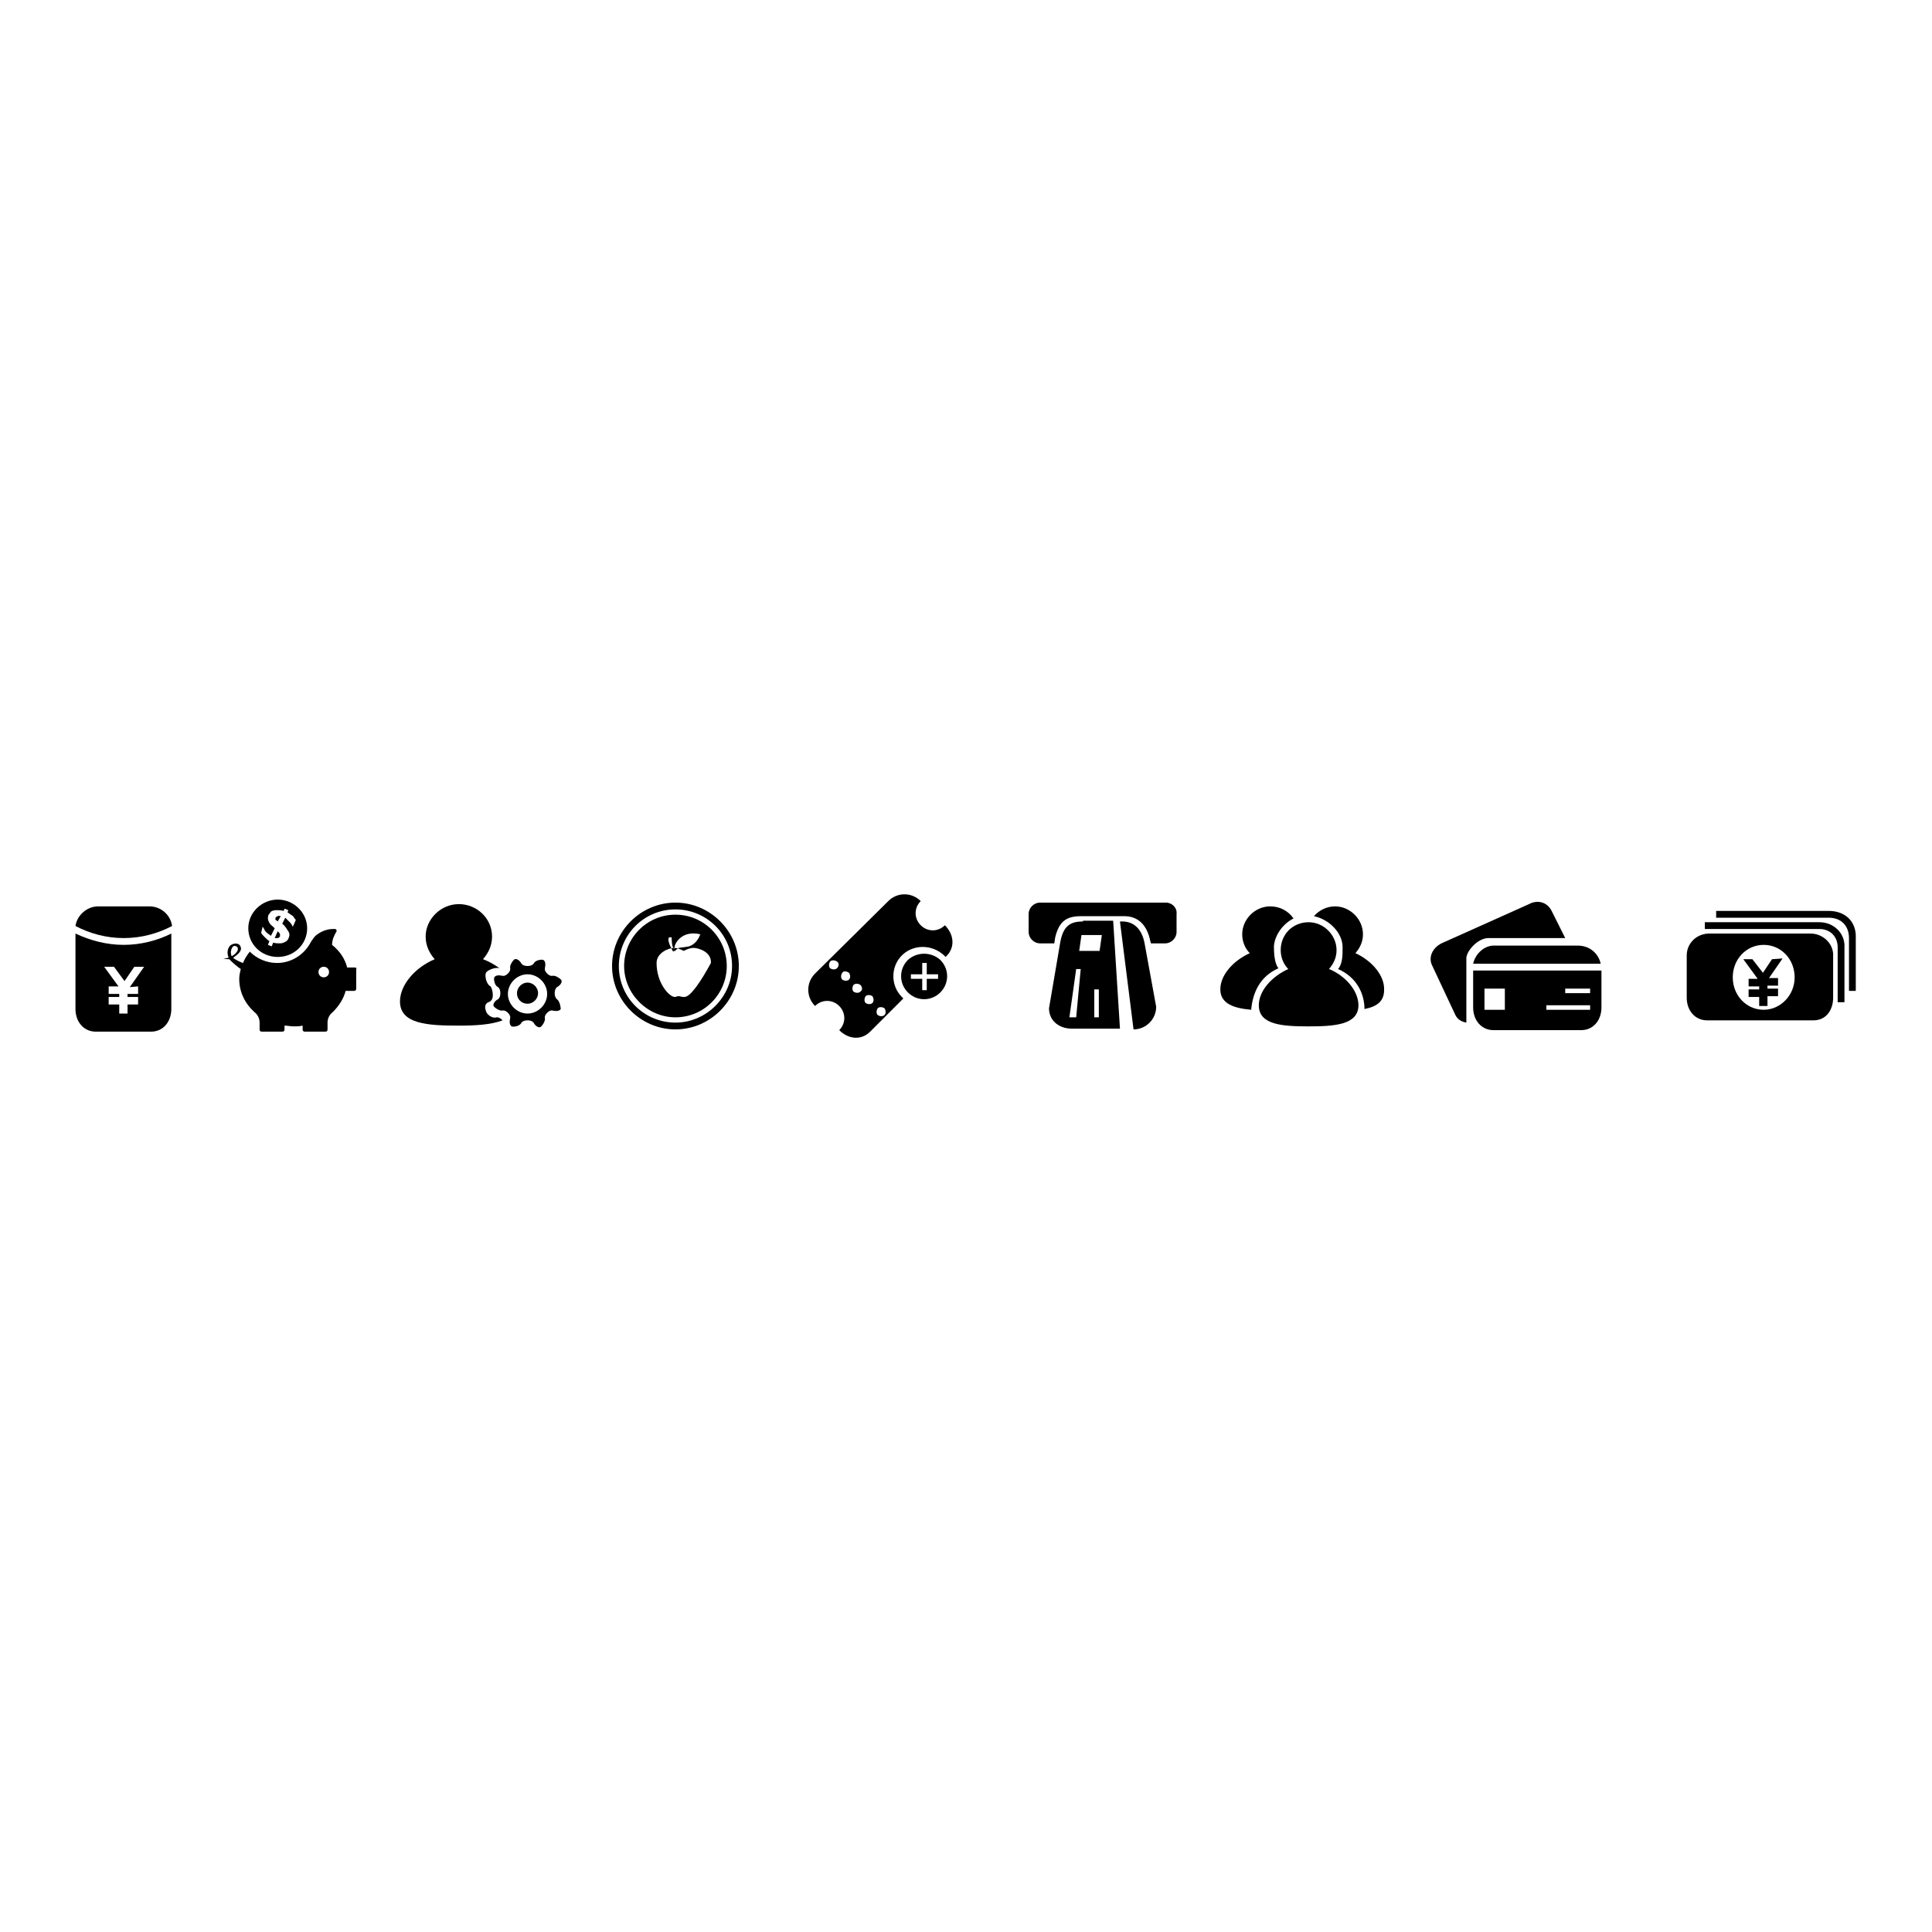<?xml version="1.0" encoding="utf-8"?>
<!-- Svg Vector Icons : http://www.onlinewebfonts.com/icon -->
<!DOCTYPE svg PUBLIC "-//W3C//DTD SVG 1.1//EN" "http://www.w3.org/Graphics/SVG/1.1/DTD/svg11.dtd">
<svg version="1.1" xmlns="http://www.w3.org/2000/svg" xmlns:xlink="http://www.w3.org/1999/xlink" x="0px" y="0px" viewBox="0 0 256 256" enable-background="new 0 0 256 256" xml:space="preserve">
<g><g><path fill="#000000" d="M22.8,122.7c-0.2-1.5-1.5-2.6-3-2.6H13c-1.5,0-2.8,1.2-3,2.6c1.9,1,4.1,1.6,6.4,1.6C18.7,124.3,20.9,123.7,22.8,122.7z"/><path fill="#000000" d="M16.4,125.2c-2.3,0-4.5-0.6-6.4-1.5v10c0,1.7,1.1,3,2.7,3H20c1.7,0,2.7-1.4,2.7-3v-10C20.9,124.6,18.7,125.2,16.4,125.2z M18.3,130.7l0,1h-1.4v0.4h1.4l0,1h-1.4v1.2h-1.1v-1.2h-1.4v-1h1.4v-0.4h-1.4v-1h1.3l-1.9-2.6h1.3l1.4,1.9l1.3-1.9h1.3l-1.9,2.7L18.3,130.7L18.3,130.7z"/><path fill="#000000" d="M89.5,119.6c-4.6,0-8.4,3.8-8.4,8.4c0,4.6,3.8,8.4,8.4,8.4c4.6,0,8.4-3.8,8.4-8.4C97.9,123.4,94.1,119.6,89.5,119.6z M89.5,135.5c-4.1,0-7.5-3.3-7.5-7.5c0-4.1,3.3-7.5,7.5-7.5c4.1,0,7.5,3.3,7.5,7.5C97,132.1,93.6,135.5,89.5,135.5z"/><path fill="#000000" d="M89.5,121.2c-3.8,0-6.8,3.1-6.8,6.8s3.1,6.8,6.8,6.8c3.8,0,6.8-3.1,6.8-6.8S93.3,121.2,89.5,121.2z M88.6,124.3c0-0.1,0.1-0.1,0.2-0.1c0.1,0,0.1,0,0.2,0h0c0,0,0,0,0,0h0c0,0.2,0,1.3,0.3,1.5c0,0,0.1,0,0.1-0.3c0-0.3,0.9-2.2,3.4-1.6c-0.2,0.5-0.6,1.3-1.5,1.6c-1,0.2-1.3,0.1-1.5,0.3c-0.3,0.2-0.3,0.2-0.3,0.3c0,0-0.2,0-0.2,0c0,0-0.1,0.1-0.1,0.1S88.4,124.8,88.6,124.3z M90.7,132.1L90.7,132.1L90.7,132.1C90.7,132.1,90.7,132.1,90.7,132.1L90.7,132.1L90.7,132.1L90.7,132.1L90.7,132.1L90.7,132.1L90.7,132.1L90.7,132.1L90.7,132.1L90.7,132.1L90.7,132.1L90.7,132.1L90.7,132.1L90.7,132.1C90.7,132.1,90.7,132.1,90.7,132.1L90.7,132.1C90.6,132.1,90.6,132.1,90.7,132.1L90.7,132.1C90.6,132.1,90.6,132.1,90.7,132.1L90.7,132.1c-0.1,0-0.1,0-0.1,0l0,0h0l0,0h0l0,0h0l0,0c0,0,0,0,0,0l0,0c0,0,0,0,0,0l0,0c0,0,0,0,0,0l0,0c0,0,0,0,0,0l0,0c0,0,0,0,0,0l0,0c0,0,0,0,0,0l0,0h0l0,0h0l0,0h0l0,0h0l0,0c0,0-0.1,0-0.1,0h0l0,0h0c-0.2,0-0.4-0.1-0.5-0.1c-0.1,0-0.3,0-0.5,0.1c0,0,0,0-0.1,0l0,0h0l0,0h0l0,0h0l0,0h0l0,0h0l0,0h0l0,0h0l0,0h0l0,0c0,0,0,0,0,0l0,0h0l0,0h0l0,0c0,0,0,0,0,0l0,0c0,0,0,0,0,0l0,0c0,0,0,0,0,0l0,0c0,0,0,0,0,0l0,0c0,0,0,0,0,0l0,0c0,0,0,0,0,0l0,0h0l0,0h0l0,0c0,0,0,0,0,0l0,0c0,0,0,0,0,0l0,0l0,0l0,0l0,0l0,0l0,0l0,0l0,0l0,0l0,0l0,0l0,0l0,0c0,0,0,0,0,0c-0.7,0-2.4-1.8-2.4-4.5c0-1.4,1.7-2,2.3-2c0.6,0,1.3,0.4,1.3,0.4s0.7-0.4,1.3-0.4c0.6,0,2.4,0.5,2.3,2C92.9,130,91.5,132.1,90.7,132.1z"/><path fill="#000000" d="M239.9,123.7h-13.4c-1.7,0-3,1.3-3,2.9v5.6c0,1.7,1.1,3,2.7,3h14.1c1.7,0,2.6-1.4,2.6-3v-5.5C243,125.1,241.6,123.7,239.9,123.7z M233.7,133.8c-2.3,0-4.1-1.9-4.1-4.3c0-2.4,1.8-4.3,4.1-4.3c2.3,0,4.1,1.9,4.1,4.3C237.8,131.9,235.9,133.8,233.7,133.8z"/><path fill="#000000" d="M241.1,122.2h-15.2v0.9h15.2c1.4,0,2.4,1,2.4,2.4v7.3h0.9v-7.3C244.5,123.7,243,122.2,241.1,122.2z"/><path fill="#000000" d="M242.3,120.7h-14.9v0.9h14.9c1.7,0,2.7,1.1,2.7,2.7v7h0.9v-7C246,122.2,244.6,120.7,242.3,120.7z"/><path fill="#000000" d="M234.8,127.1l-1.2,1.8l-1.4-1.8H231l1.9,2.6h-1.2v1h1.4v0.4h-1.4v1h1.4v1.2h1.1V132h1.4l0-1h-1.4v-0.4h1.4l0-1h-1.2l1.8-2.6L234.8,127.1L234.8,127.1z"/><path fill="#000000" d="M36.8,122.1l0.4-0.7c-0.1,0-0.3-0.1-0.4,0c-0.1,0-0.2,0.1-0.3,0.2c0,0.1,0,0.1,0,0.3C36.6,121.9,36.7,122,36.8,122.1z"/><path fill="#000000" d="M36.8,124.3c0.1,0,0.2-0.1,0.3-0.2c0-0.1,0-0.2,0-0.3c0-0.1-0.1-0.2-0.3-0.4l-0.4,0.9C36.5,124.3,36.7,124.3,36.8,124.3z"/><path fill="#000000" d="M36.8,126.8c2.2,0,3.9-1.7,3.9-3.8s-1.8-3.8-3.9-3.8s-3.9,1.7-3.9,3.8S34.6,126.8,36.8,126.8z M34.8,122.8c0.1,0.1,0.2,0.3,0.3,0.5c0.1,0.1,0.2,0.3,0.4,0.4c0.1,0.1,0.3,0.2,0.4,0.3l0.5-1c-0.3-0.3-0.6-0.5-0.7-0.7c-0.1-0.2-0.2-0.4-0.2-0.6c0-0.2,0-0.3,0.1-0.5c0.1-0.1,0.2-0.3,0.3-0.4c0.1-0.1,0.4-0.2,0.7-0.2c0.3,0,0.6,0,1,0.1l0.1-0.3l0.5,0.2l-0.1,0.3c0.2,0.1,0.4,0.3,0.6,0.4s0.3,0.4,0.5,0.6l-0.4,0.9c-0.1-0.2-0.2-0.4-0.4-0.6c-0.2-0.2-0.4-0.4-0.6-0.6l-0.4,0.8c0.4,0.3,0.6,0.7,0.8,1c0.2,0.3,0.2,0.6,0,1c-0.1,0.2-0.2,0.3-0.4,0.4c-0.2,0.1-0.4,0.2-0.7,0.2c-0.3,0-0.6,0-0.9-0.1l-0.2,0.5l-0.5-0.2l0.2-0.5c-0.2-0.1-0.4-0.3-0.6-0.5c-0.2-0.2-0.4-0.4-0.5-0.6L34.8,122.8z"/><path fill="#000000" d="M47,128.2h-0.8c0,0-0.1,0-0.1,0s-0.1,0-0.1,0c-0.3-1.2-1-2.2-2-3c0,0,0,0,0,0c0-0.7,0.3-1.3,0.6-1.8c0,0,0-0.1,0-0.1c0-0.1-0.1-0.2-0.2-0.2c0,0-0.2,0-0.3,0c-0.9,0-1.7,0.4-2.3,0.9c-0.2,0.2-0.4,0.5-0.6,0.8l0,0c-0.8,1.6-2.5,2.8-4.5,2.8c-1.4,0-2.7-0.6-3.6-1.5c-0.4,0.5-0.7,1-0.9,1.5c-0.1,0-1.2-0.5-1.3-0.7c0.4-0.3,1.2-0.8,1-1.4c-0.2-0.7-1.1-0.5-1.4-0.2c-0.3,0.3-0.5,0.9-0.2,1.6c-0.4,0.1-0.5,0.1-0.7,0.1c0.3,0.1,0.7,0.1,0.8,0.1c0.2,0.3,1.3,1.2,1.5,1.3c-0.1,0.4-0.2,0.9-0.2,1.3c0,1.7,0.7,3.2,2,4.4l0,0c0.4,0.3,0.7,0.8,0.7,1.4c0,0,0,0.1,0,0.1v0.8c0,0.2,0.1,0.3,0.3,0.3h2.7c0.2,0,0.3-0.1,0.3-0.3v-0.5c0.4,0,0.8,0.1,1.2,0.1c0.4,0,0.8,0,1.2-0.1v0.5c0,0.2,0.1,0.3,0.3,0.3h2.7c0.2,0,0.3-0.1,0.3-0.3v-0.8c0,0,0-0.1,0-0.1c0-0.6,0.3-1.1,0.7-1.4l0,0c0.8-0.8,1.4-1.7,1.7-2.8h1.1c0.2,0,0.3-0.1,0.3-0.3v-2.6C47.3,128.3,47.2,128.2,47,128.2z M30.8,125.5c0.3-0.4,1,0,0.6,0.6c-0.2,0.3-0.5,0.5-0.7,0.6C30.5,126.3,30.6,125.8,30.8,125.5z M42.9,129.5c-0.4,0-0.7-0.3-0.7-0.7c0-0.4,0.3-0.7,0.7-0.7c0.4,0,0.7,0.3,0.7,0.7S43.3,129.5,42.9,129.5z"/><path fill="#000000" d="M197.2,124.3h10.2l-1.8-3.6c-0.6-1.2-1.9-1.5-3-0.9l-11.6,5.2c-1.2,0.6-1.8,1.9-1.2,3l3,6.4c0.3,0.7,0.9,1,1.5,1.1c0-0.1,0-0.3,0-0.5v-7.9C194.2,126.1,195.8,124.3,197.2,124.3z"/><path fill="#000000" d="M195.2,127.7h16.9c-0.3-1.4-1.5-2.4-3-2.4h-11C196.8,125.2,195.5,126.3,195.2,127.7z"/><path fill="#000000" d="M195.2,128.6v4.9c0,1.7,1.1,3,2.7,3h11.6c1.7,0,2.7-1.4,2.7-3v-4.9H195.2z M199.4,133.8h-2.7V131h2.7V133.8z M210.7,133.8h-5.8v-0.6h5.8V133.8z M210.7,131.6h-3.3V131h3.3V131.6z"/><path fill="#000000" d="M169.4,128.3c-0.5-0.6-0.6-1.9-0.6-2.9c0.1-1.5,1.2-3,2.6-3.7c-0.7-1-1.8-1.6-3.1-1.6c-2,0-3.7,1.7-3.7,3.7c0,1,0.4,1.9,1,2.5c-2.2,1-3.9,2.9-3.9,4.8c0,1.9,1.8,2.5,4.1,2.7c0,0,0-0.1,0-0.1C166,131.6,166.9,129.4,169.4,128.3z"/><path fill="#000000" d="M176.1,128.4c0.6-0.7,1-1.5,1-2.5c0-2-1.7-3.7-3.7-3.7c-2.1,0-3.7,1.6-3.7,3.7c0,1,0.4,1.9,1,2.5c-2.2,1-3.9,2.9-3.9,4.8c0,2.6,3.1,2.8,6.6,2.8c3.4,0,6.6-0.2,6.6-2.8C180,131.3,178.3,129.3,176.1,128.4z"/><path fill="#000000" d="M179.6,126.3c0.6-0.7,1-1.5,1-2.5c0-2-1.7-3.7-3.7-3.7c-1.1,0-2.1,0.5-2.8,1.3c2,0.4,3.8,2.2,3.8,4.1c0,1.1,0,2.2-0.6,2.9c2.5,1.1,3.5,3.3,3.5,5.3c1.6-0.3,2.6-1,2.6-2.5C183.5,129.3,181.8,127.3,179.6,126.3z"/><path fill="#000000" d="M154.5,119.6h-16.7c-0.8,0-1.5,0.7-1.5,1.5v2.4c0,0.8,0.7,1.5,1.5,1.5h1.9l0.1-0.7c0.5-2.2,1.5-2.9,3.4-2.9h5.8c1.9,0,3,1.3,3.4,3.2l0.1,0.4h1.9c0.8,0,1.5-0.7,1.5-1.5v-2.4C156,120.3,155.3,119.6,154.5,119.6z"/><path fill="#000000" d="M143.5,122.1c-1.7,0-2.6,0.6-3,2.7l-1.5,8.8c0,1.7,1.4,2.7,3,2.7h6.4l-0.9-14.3H143.5z M142.6,134.8h-0.9l0.9-6.4h0.6L142.6,134.8z M145.7,134.8H145v-3.7h0.6V134.8z M145.7,126h-2.7l0.3-2.1h2.7L145.7,126z"/><path fill="#000000" d="M148.7,122.1h-0.3l1.8,14.3c1.7,0,3-1.4,3-3l-1.5-8.2C151.4,123.3,150.4,122.1,148.7,122.1z"/><path fill="#000000" d="M65.8,134.8c-0.6,0.2-1.3-0.4-1.4-0.8c-0.1-0.3-0.3-0.9,0.3-1.2c0,0,0.6-0.1,0.6-0.9s-0.3-1.2-0.3-1.2c-0.6-0.3-0.8-1.5-0.6-1.8c0.1-0.3,1.2-0.8,1.8-0.6c0,0,0,0,0,0c-0.7-0.5-1.4-0.9-2.2-1.2c0.7-0.8,1.2-1.8,1.2-3c0-2.4-2-4.3-4.4-4.3c-2.4,0-4.4,2-4.4,4.3c0,1.2,0.5,2.2,1.2,3c-2.6,1.1-4.6,3.4-4.6,5.6c0,3,3.7,3.2,7.8,3.2c2.1,0,4.2-0.1,5.8-0.7C66.1,134.7,65.8,134.8,65.8,134.8z"/><path fill="#000000" d="M73.8,132.4c0,0-0.3-0.2-0.3-0.8c0-0.6,0.3-0.8,0.3-0.8c0.4-0.2,0.7-0.6,0.6-0.9c-0.1-0.2-0.8-0.7-1.2-0.6c0,0-0.3,0.1-0.7-0.3c-0.4-0.4-0.3-0.7-0.3-0.7c0.1-0.5,0.1-0.9-0.2-1.1c-0.2-0.1-1.1,0-1.3,0.5c0,0-0.2,0.3-0.8,0.3c-0.6,0-0.8-0.3-0.8-0.3c-0.2-0.4-0.6-0.7-0.9-0.6c-0.2,0.1-0.7,0.8-0.6,1.2c0,0,0.1,0.3-0.3,0.7c-0.4,0.4-0.7,0.3-0.7,0.3c-0.5-0.1-0.9-0.1-1.1,0.2c-0.1,0.2,0,1.1,0.5,1.3c0,0,0.3,0.2,0.3,0.8c0,0.6-0.3,0.8-0.3,0.8c-0.4,0.2-0.7,0.6-0.6,0.9c0.1,0.2,0.8,0.7,1.2,0.6c0,0,0.3-0.1,0.7,0.3c0.4,0.4,0.3,0.7,0.3,0.7c-0.1,0.5-0.1,0.9,0.2,1.1c0.2,0.1,1.1,0,1.3-0.5c0,0,0.2-0.3,0.8-0.3c0.6,0,0.8,0.3,0.8,0.3c0.2,0.4,0.6,0.7,0.9,0.6c0.2-0.1,0.7-0.8,0.6-1.2c0,0-0.1-0.3,0.3-0.7c0.4-0.4,0.7-0.3,0.7-0.3c0.5,0.1,0.9,0.1,1.1-0.2C74.3,133.5,74.2,132.7,73.8,132.4z M69.9,134.3c-1.4,0-2.6-1.2-2.6-2.6c0-1.4,1.2-2.6,2.6-2.6c1.4,0,2.6,1.2,2.6,2.6C72.5,133.1,71.3,134.3,69.9,134.3z"/><path fill="#000000" d="M69.9,130.2c-0.8,0-1.4,0.7-1.4,1.4c0,0.8,0.6,1.4,1.4,1.4c0.8,0,1.4-0.7,1.4-1.4C71.3,130.9,70.7,130.2,69.9,130.2z"/><path fill="#000000" d="M119.5,126.6c1.5-1.5,4-1.5,5.6,0c0.1,0.1,0.1,0.1,0.2,0.2l0.1-0.1c1.2-1.2,1-2.9-0.2-4.1c-0.9,0.9-2.3,0.9-3.2,0c-0.9-0.9-0.9-2.3,0-3.2c-1.2-1.2-3.1-1.2-4.3,0L108,129c-1.2,1.2-1.2,3.1,0,4.3c0.9-0.9,2.3-0.9,3.2,0c0.9,0.9,0.9,2.3,0,3.2c1.2,1.2,2.9,1.4,4.1,0.2l4.4-4.4c-0.1-0.1-0.1-0.1-0.2-0.2C118,130.6,118,128.1,119.5,126.6z M110.9,128.3c-0.2,0.2-0.6,0.2-0.9,0c-0.2-0.2-0.2-0.6,0-0.9c0.2-0.2,0.6-0.2,0.9,0C111.2,127.6,111.2,128,110.9,128.3z M112.5,129.8c-0.2,0.2-0.6,0.2-0.9,0c-0.2-0.2-0.2-0.6,0-0.9s0.6-0.2,0.9,0C112.7,129.2,112.7,129.6,112.5,129.8z M114,131.4c-0.2,0.2-0.6,0.2-0.9,0c-0.2-0.2-0.2-0.6,0-0.9c0.2-0.2,0.6-0.2,0.9,0C114.3,130.8,114.3,131.2,114,131.4z M115.6,132.9c-0.2,0.2-0.6,0.2-0.9,0c-0.2-0.2-0.2-0.6,0-0.9c0.2-0.2,0.6-0.2,0.9,0C115.8,132.3,115.8,132.7,115.6,132.9z M117.2,134.5c-0.2,0.2-0.6,0.2-0.9,0c-0.2-0.2-0.2-0.6,0-0.9c0.2-0.2,0.6-0.2,0.9,0C117.4,133.9,117.4,134.3,117.2,134.5z"/><path fill="#000000" d="M120.3,127.2c-1.2,1.2-1.2,3.1,0,4.3c1.2,1.2,3.1,1.2,4.3,0c1.2-1.2,1.2-3.1,0-4.3C123.4,126.1,121.5,126.1,120.3,127.2z M124.3,129.7h-1.5v1.5h-0.6v-1.5h-1.5v-0.6h1.5v-1.5h0.6v1.5h1.5V129.7z"/></g></g>
</svg>